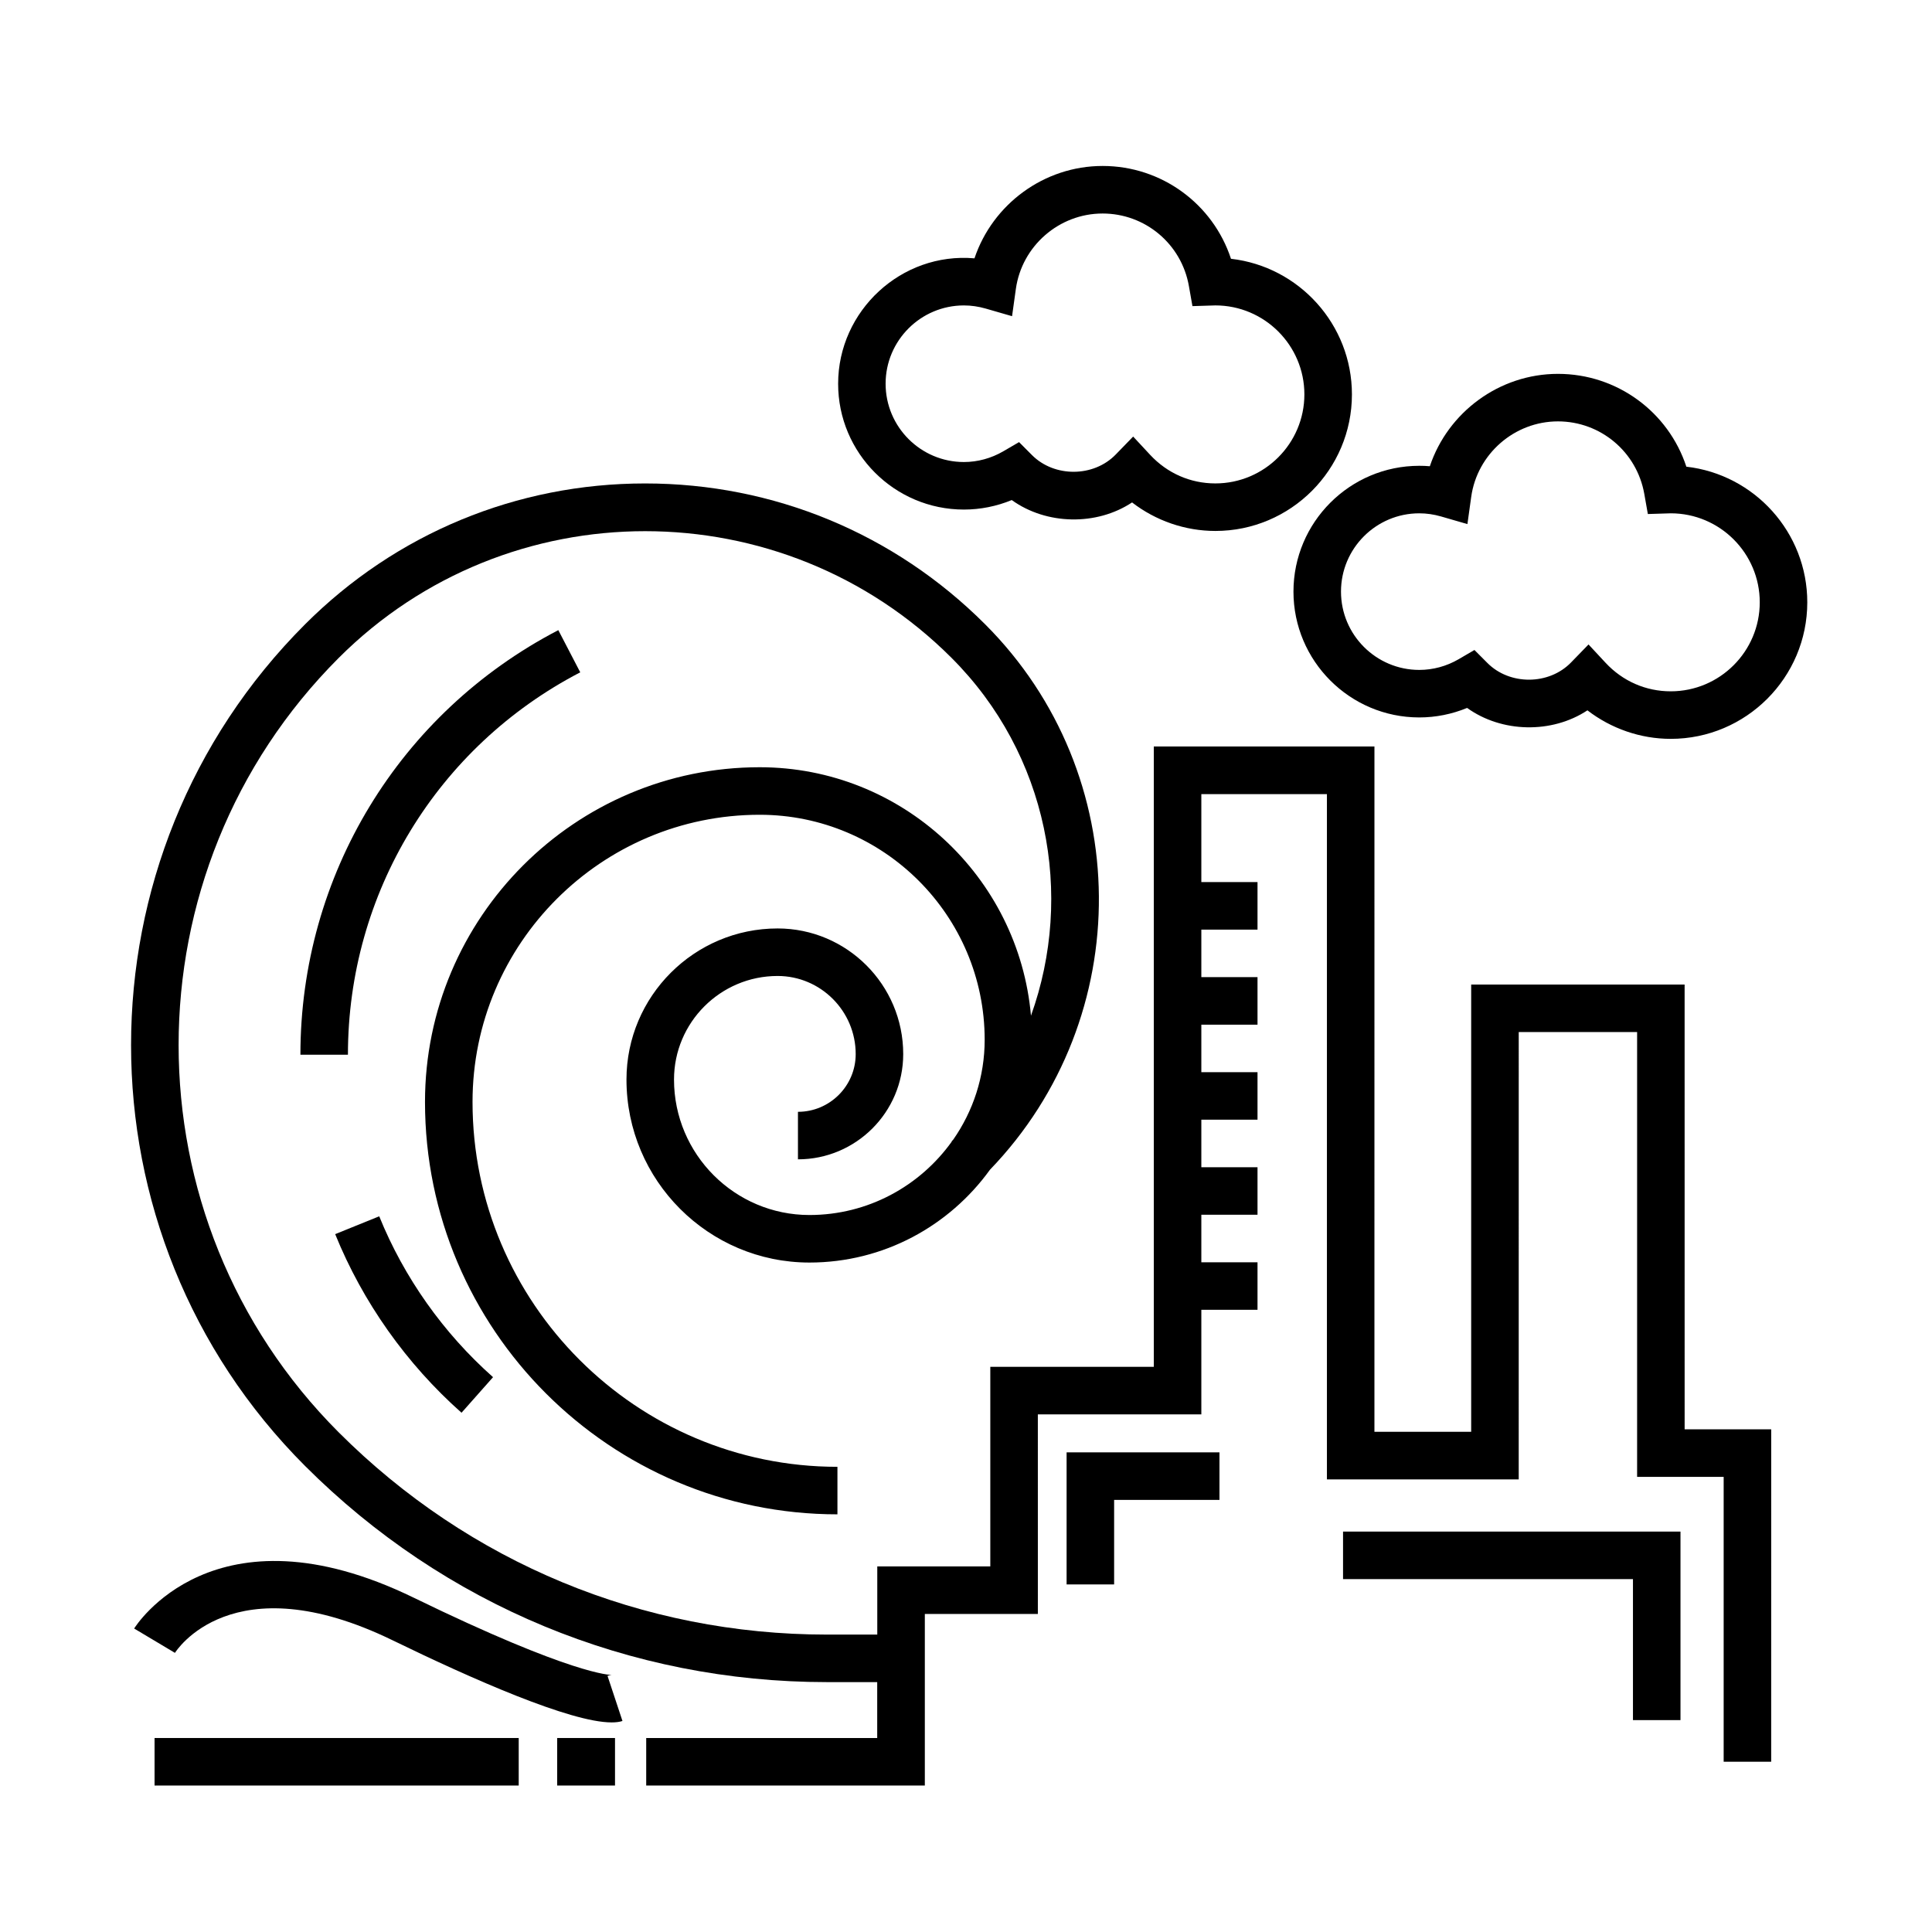 <?xml version="1.0" encoding="UTF-8"?>
<!-- Uploaded to: ICON Repo, www.svgrepo.com, Generator: ICON Repo Mixer Tools -->
<svg fill="#000000" width="800px" height="800px" version="1.1" viewBox="144 144 512 512" xmlns="http://www.w3.org/2000/svg">
 <g>
  <path d="m590.44 404.92h-56.562v118.52h-25.641l0.004-181.61h-58.473v164.4h-43.328v52.891h-29.953v18.062h-13.332c-48.875 0-94.828-19.035-129.39-53.594-56.578-56.582-56.578-148.65 0-205.24 44.777-44.777 117.63-44.777 162.41 0 25.598 25.598 32.547 62.809 21.043 94.82-3.246-36.844-34.223-65.844-71.895-65.844-48.91 0-88.695 39.789-88.695 88.699 0 60.266 49.031 109.29 109.3 109.29v-12.594c-53.316 0-96.703-43.379-96.703-96.695 0-41.969 34.137-76.105 76.102-76.105 32.875 0 59.621 26.746 59.621 59.625 0 9.82-3.082 18.922-8.305 26.434-0.168 0.168-0.301 0.348-0.469 0.52l0.047 0.047c-8.434 11.754-22.176 19.445-37.715 19.445-19.785 0-35.887-16.102-35.887-35.895 0-15.141 12.312-27.453 27.453-27.453 11.41 0 20.695 9.289 20.695 20.703 0 8.434-6.863 15.297-15.301 15.297v12.594c15.383 0 27.895-12.508 27.895-27.891 0-18.363-14.934-33.297-33.293-33.297-22.082 0-40.047 17.965-40.047 40.047 0 26.742 21.75 48.492 48.48 48.492 19.695 0 37.121-9.734 47.852-24.602 38.883-40.352 38.508-104.76-1.281-144.54-24.066-24.07-56.07-37.328-90.113-37.328s-66.039 13.254-90.113 37.328c-61.488 61.496-61.488 161.55 0 223.05 36.938 36.938 86.055 57.281 138.29 57.281h13.332v14.812h-61.219v12.594h73.84v-45.469h29.953l-0.004-52.887h43.328v-27.719h14.887v-12.594h-14.887v-12.594h14.887v-12.594h-14.887v-12.594h14.887v-12.594h-14.887v-12.594h14.887v-12.594h-14.887v-12.594h14.887v-12.594h-14.887v-23.316h33.281v181.6h50.828l0.004-118.54h31.371v117.88h22.938v75.492h12.594l0.004-88.09h-22.941z"/>
  <path d="m291.66 604.59h15.324v12.594h-15.324z"/>
  <path d="m184.96 604.59h96.504v12.594h-96.504z"/>
  <path d="m306.11 587.88c-0.387-0.039-10.148 0.125-52.477-20.477-53-25.797-73.875 7.828-74.082 8.172l10.812 6.453c0.141-0.242 15.023-24.113 57.75-3.301 20.984 10.211 47.062 21.73 57.973 21.73 1.125 0 2.09-0.117 2.871-0.379l-3.961-11.957c0.676-0.223 1.109-0.242 1.113-0.242z"/>
  <path d="m399.45 279.04c4.348 0 8.656-0.863 12.676-2.519 9.195 6.613 22.477 6.863 31.883 0.629 6.297 4.856 14.082 7.559 22.082 7.559 19.949 0 36.184-16.234 36.184-36.184 0-18.555-14.043-33.891-32.051-35.945-4.769-14.516-18.355-24.598-34.016-24.598-15.543 0-29.156 10.156-33.961 24.48-19.375-1.691-36.133 13.91-36.133 33.227-0.012 18.387 14.945 33.352 33.336 33.352zm0-54.098c1.918 0 3.863 0.281 5.773 0.832l6.984 2.019 1.004-7.199c1.582-11.41 11.465-20.012 22.988-20.012 11.289 0 20.906 8.074 22.867 19.199l0.945 5.344 6.074-0.188c13.004 0 23.59 10.578 23.59 23.582 0 13.008-10.586 23.59-23.59 23.59-6.606 0-12.73-2.684-17.27-7.559l-4.516-4.856-4.621 4.758c-5.863 6.051-16.258 6.098-22.188 0.152l-3.43-3.441-4.195 2.445c-3.18 1.848-6.781 2.832-10.418 2.832-11.441 0-20.75-9.309-20.75-20.75-0.004-11.445 9.309-20.75 20.75-20.75z"/>
  <path d="m486.78 300.78c0 18.391 14.957 33.348 33.344 33.348 4.348 0 8.66-0.863 12.676-2.519 9.195 6.613 22.469 6.863 31.883 0.637 6.297 4.852 14.082 7.559 22.082 7.559 19.949 0 36.184-16.234 36.184-36.184 0-18.555-14.035-33.891-32.047-35.945-4.769-14.516-18.359-24.598-34.023-24.598-15.543 0-29.152 10.156-33.957 24.48-0.934-0.082-1.859-0.117-2.793-0.117-18.395 0-33.348 14.953-33.348 33.34zm33.34-20.746c1.926 0 3.871 0.281 5.773 0.832l6.988 2.023 1.004-7.203c1.586-11.41 11.473-20.016 22.988-20.016 11.285 0 20.906 8.074 22.879 19.207l0.945 5.344 6.066-0.188c13.004 0 23.59 10.578 23.59 23.582 0 13.008-10.586 23.59-23.59 23.59-6.606 0-12.73-2.684-17.27-7.562l-4.516-4.856-4.621 4.758c-5.863 6.051-16.258 6.098-22.176 0.152l-3.438-3.445-4.195 2.449c-3.184 1.855-6.785 2.832-10.422 2.832-11.441 0-20.746-9.309-20.746-20.75-0.008-11.445 9.297-20.75 20.738-20.75z"/>
  <path d="m426.66 563.89h12.594v-22.402h27.918v-12.598h-40.512z"/>
  <path d="m499.92 562.48h76.832v37.367h12.594v-49.961h-89.426z"/>
  <path d="m266.31 518.39 8.352-9.426c-13.164-11.668-23.594-26.41-30.164-42.633l-11.672 4.727c7.297 18.012 18.875 34.379 33.484 47.332z"/>
  <path d="m297.77 322.17-5.809-11.176c-42.16 21.922-68.348 65.031-68.348 112.52h12.594c-0.004-42.766 23.586-81.598 61.562-101.34z"/>
 </g>
</svg>